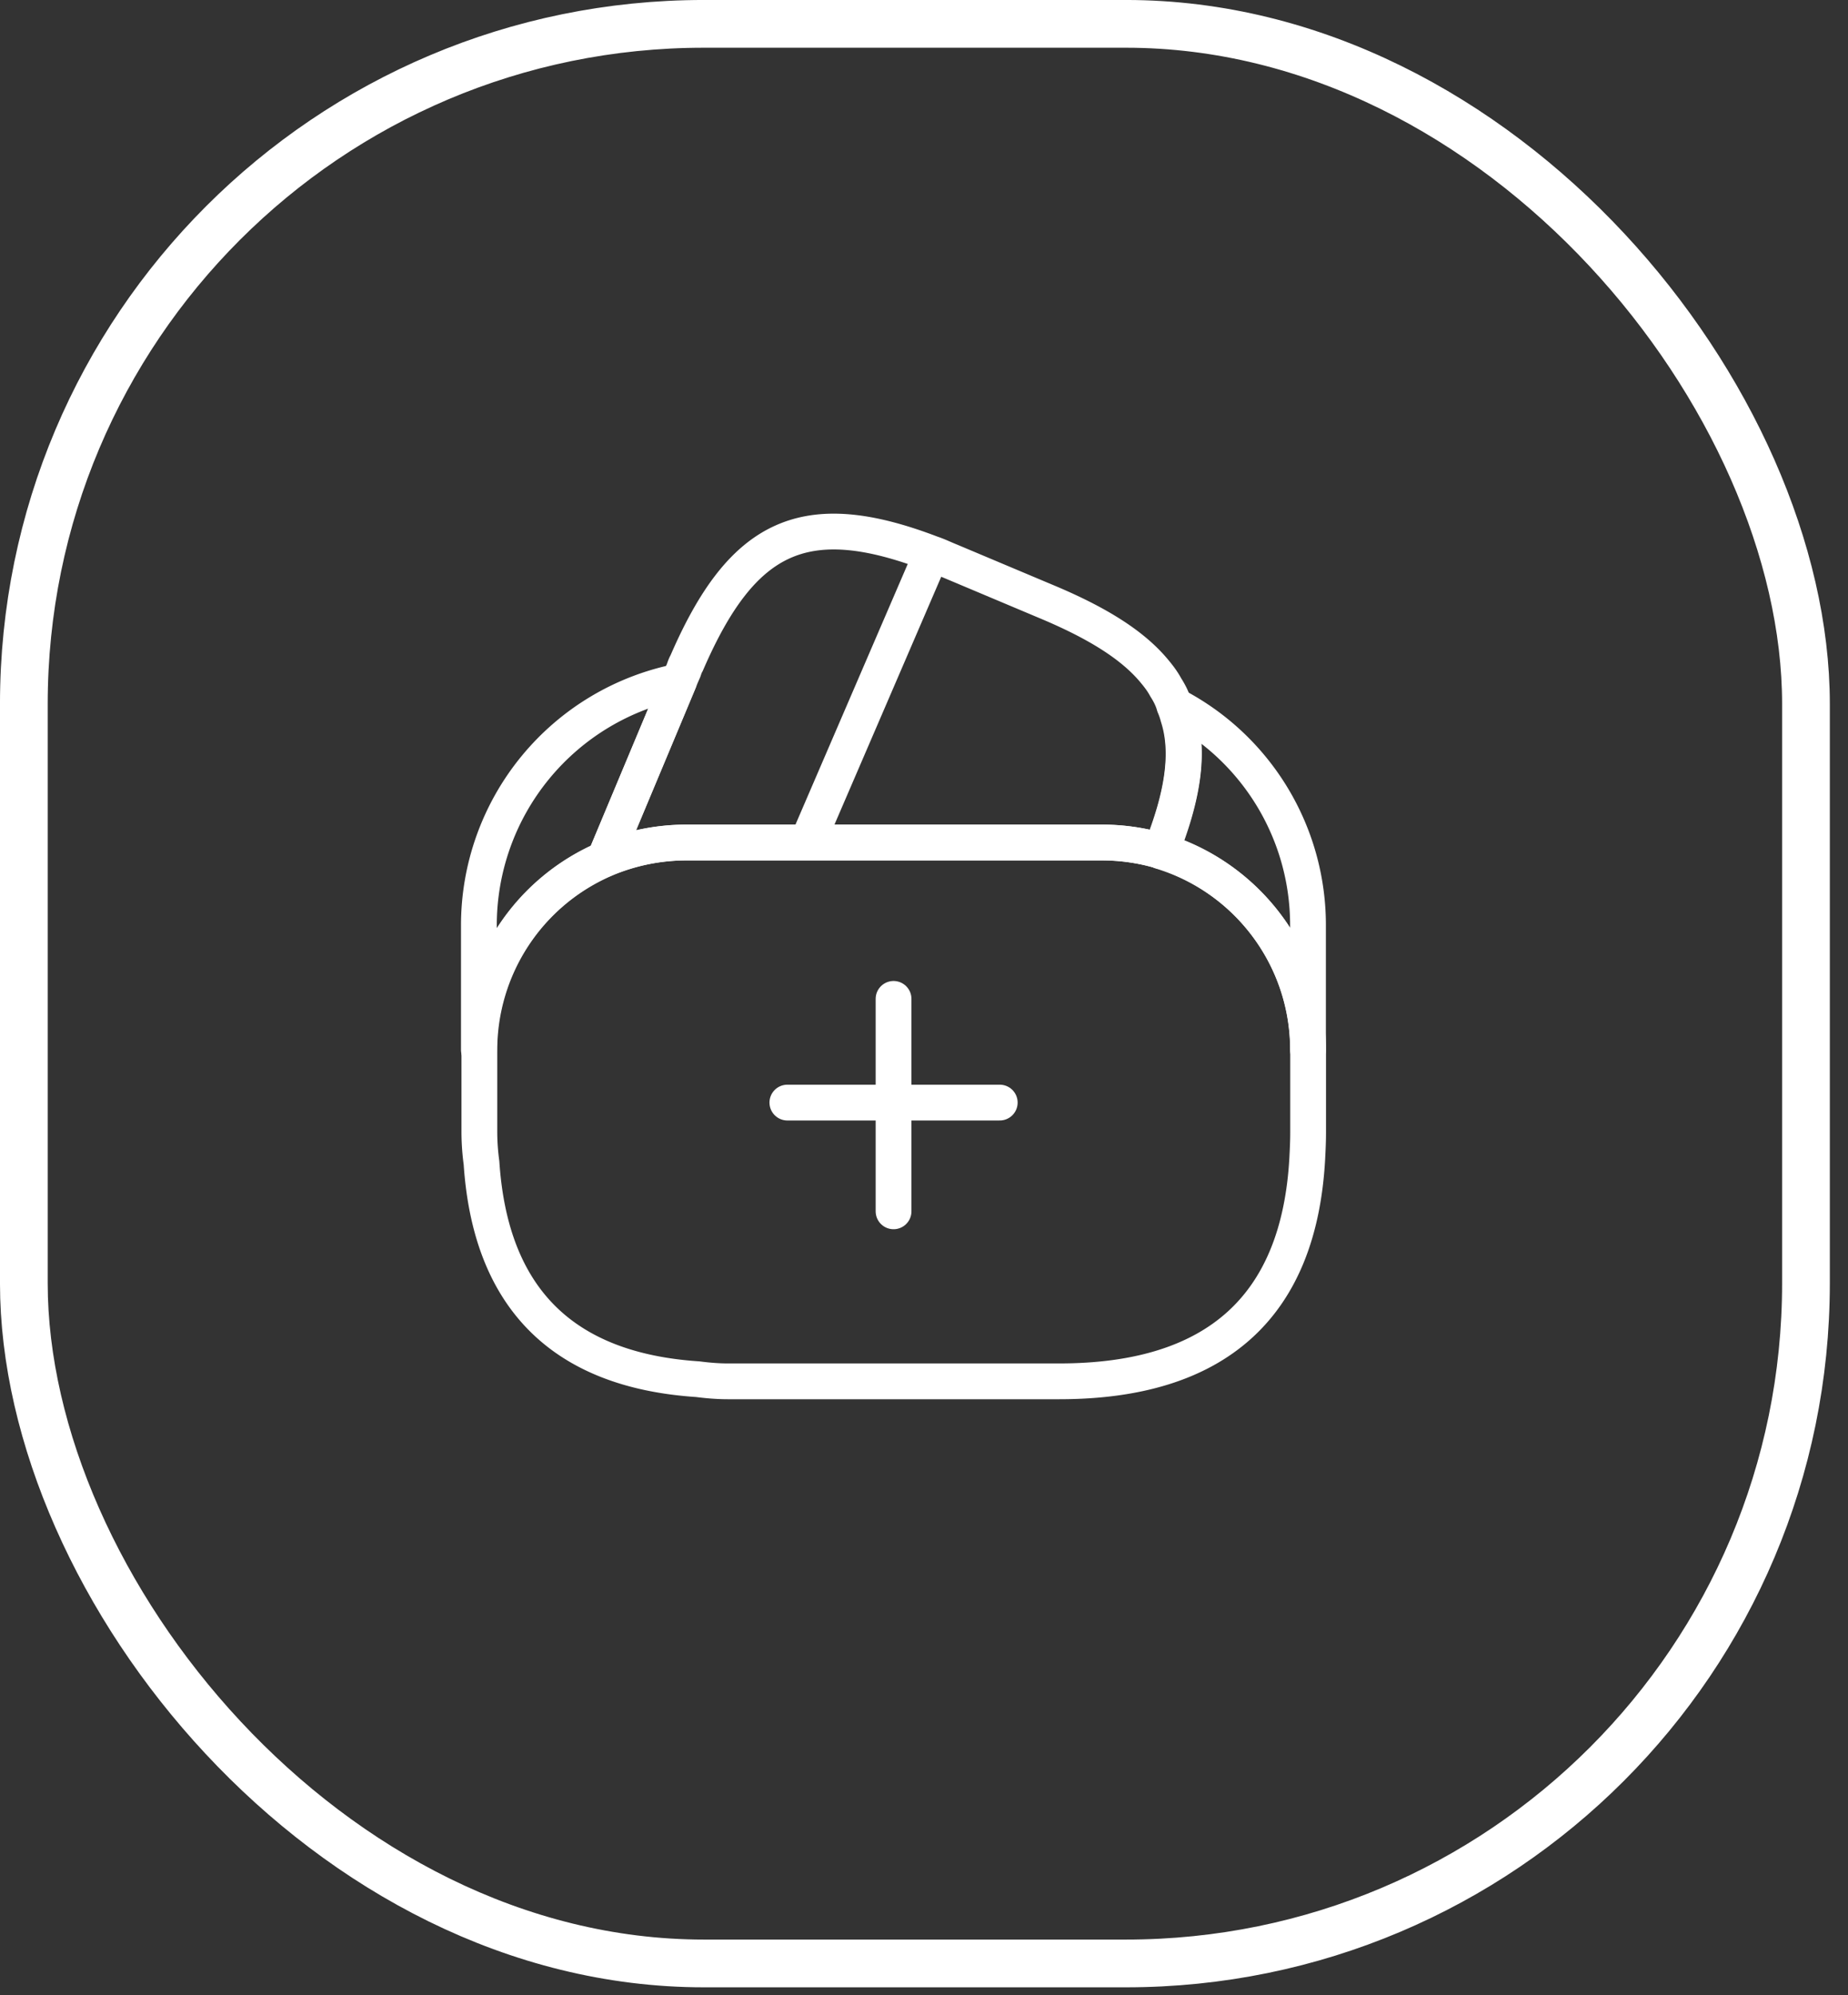 <svg xmlns="http://www.w3.org/2000/svg" width="63" height="68" fill="none"><rect width="100%" height="100%" fill="#333333" stroke="none"/><rect width="60.754" height="66.101" x=".813" y=".813" stroke="#fff" stroke-width="1.627" rx="23.181"/><path stroke="#fff" stroke-linecap="round" stroke-linejoin="round" stroke-miterlimit="10" stroke-width="1.22" d="M34.082 37.576h-7.24m3.62-3.534v7.24"/><path stroke="#fff" stroke-linecap="round" stroke-linejoin="round" stroke-width="1.22" d="m31.762 18.866-.043.101-4.2 9.746h-4.127c-.985 0-1.926.203-2.78.565l2.534-6.053.058-.145.101-.232c.03-.086.058-.173.102-.246 1.897-4.388 4.04-5.387 8.355-3.736Zm7.806 10.137a6.895 6.895 0 0 0-2.042-.29H27.52l4.2-9.746.043-.101c.218.072.42.174.638.26l3.2 1.347c1.781.739 3.027 1.506 3.78 2.433.145.174.26.333.362.521.13.203.231.406.29.623.057.13.1.26.13.377.39 1.216.159 2.707-.594 4.576Z"/><path stroke="#fff" stroke-linecap="round" stroke-linejoin="round" stroke-width="1.22" d="M44.595 35.78v2.824c0 .29-.014.58-.029.869-.275 5.054-3.099 7.603-8.457 7.603H24.814c-.348 0-.695-.03-1.028-.073-4.605-.304-7.067-2.766-7.371-7.37a7.982 7.982 0 0 1-.073-1.029V35.78a7.087 7.087 0 0 1 4.287-6.502 7.172 7.172 0 0 1 2.78-.565h14.134c.71 0 1.405.102 2.042.29 2.882.883 5.01 3.577 5.01 6.777Z"/><path stroke="#fff" stroke-linecap="round" stroke-linejoin="round" stroke-width="1.22" d="m23.146 23.225-2.534 6.053a7.087 7.087 0 0 0-4.286 6.502v-4.243a8.47 8.47 0 0 1 6.82-8.312Zm21.445 8.311v4.243a7.065 7.065 0 0 0-5.01-6.763c.753-1.882.97-3.36.608-4.59a1.654 1.654 0 0 0-.13-.377 8.432 8.432 0 0 1 4.532 7.487Z"/></svg>